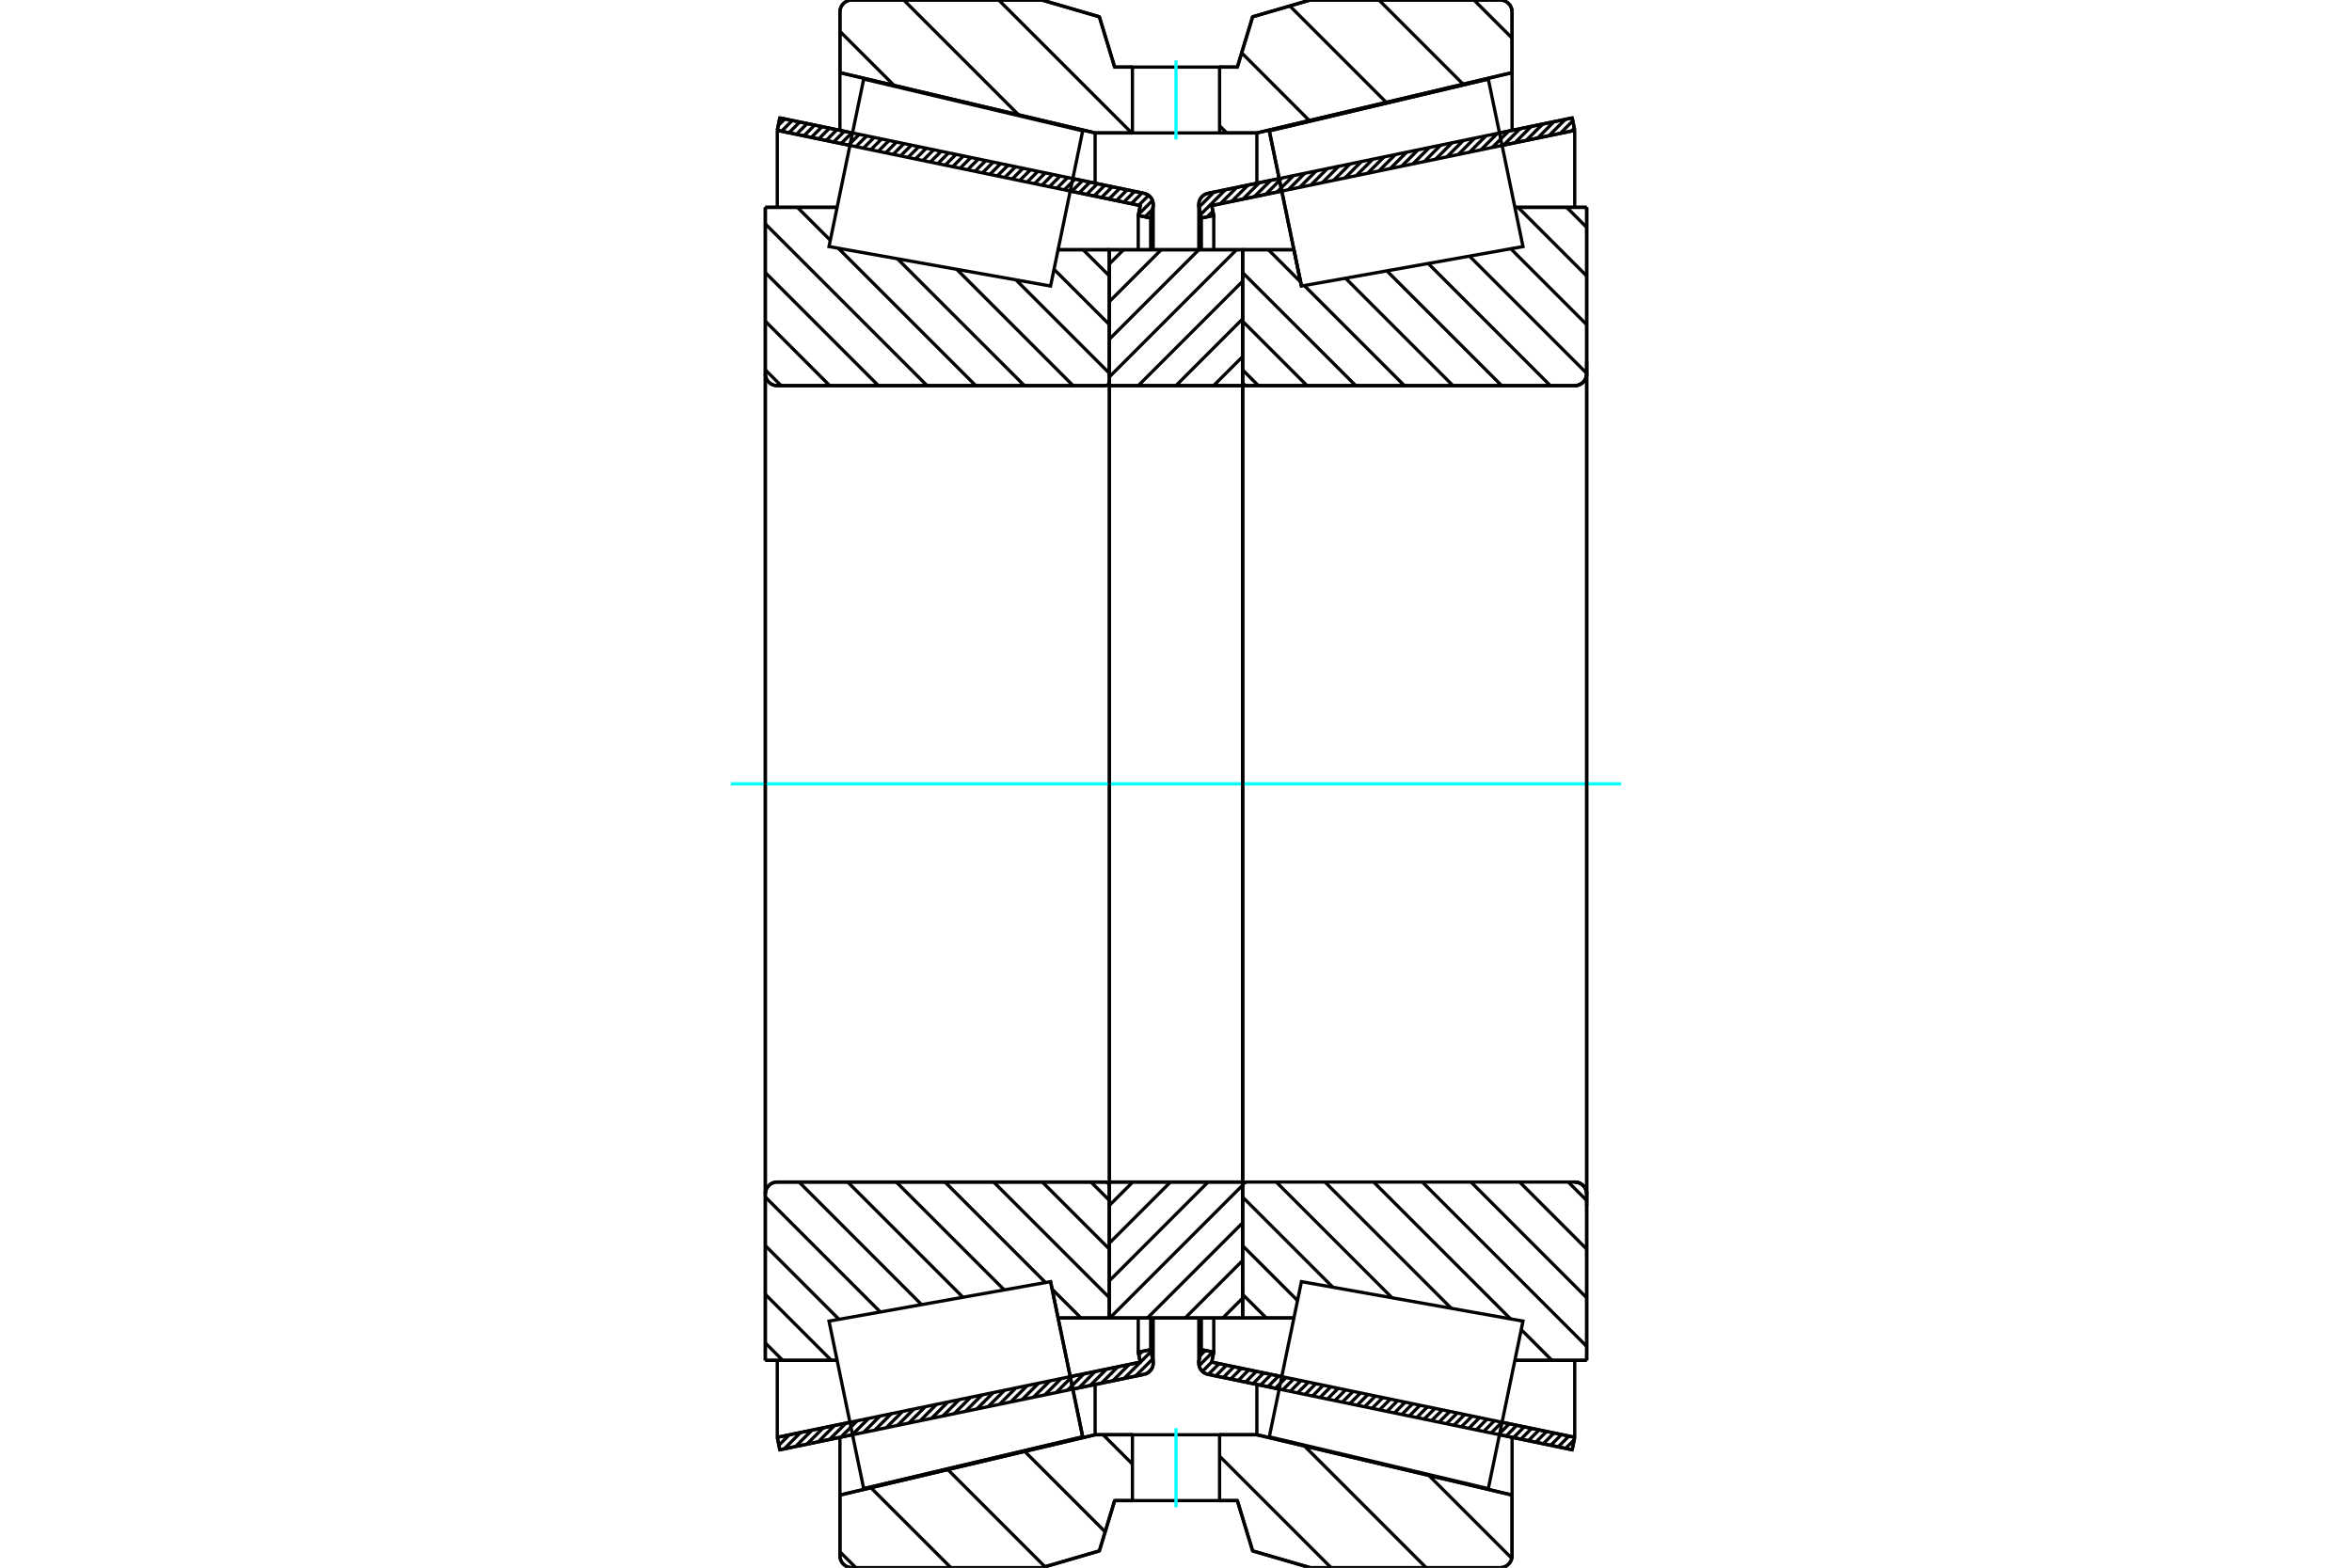 <?xml version="1.0" standalone="no"?>
<!DOCTYPE svg PUBLIC "-//W3C//DTD SVG 1.1//EN"
	"http://www.w3.org/Graphics/SVG/1.1/DTD/svg11.dtd">
<svg xmlns="http://www.w3.org/2000/svg" height="100%" width="100%" viewBox="0 0 36000 24000">
	<rect x="-1800" y="-1200" width="39600" height="26400" style="fill:#FFF"/>
	<g style="fill:none; fill-rule:evenodd" transform="matrix(1 0 0 1 0 0)">
		<g style="fill:none; stroke:#000; stroke-width:50; shape-rendering:geometricPrecision">
			<line x1="19579" y1="21266" x2="18488" y2="21040"/>
			<line x1="24064" y1="22195" x2="22951" y2="21964"/>
			<line x1="24103" y1="22004" x2="24064" y2="22195"/>
			<line x1="22990" y1="21774" x2="24103" y2="22004"/>
			<line x1="18547" y1="20853" x2="19619" y2="21075"/>
			<line x1="18578" y1="20701" x2="18547" y2="20853"/>
			<line x1="18388" y1="20662" x2="18578" y2="20701"/>
			<line x1="18352" y1="20833" x2="18388" y2="20662"/>
			<polyline points="18352,20833 18350,20851 18349,20869 18351,20895 18357,20921 18367,20946 18380,20968 18397,20989 18416,21007 18439,21021 18463,21033 18488,21040"/>
			<line x1="22951" y1="2036" x2="24064" y2="1805"/>
			<line x1="18488" y1="2960" x2="19579" y2="2734"/>
			<polyline points="18488,2960 18463,2967 18439,2979 18416,2993 18397,3011 18380,3032 18367,3054 18357,3079 18351,3105 18349,3131 18350,3149 18352,3167"/>
			<line x1="18388" y1="3338" x2="18352" y2="3167"/>
			<line x1="18578" y1="3299" x2="18388" y2="3338"/>
			<line x1="18547" y1="3147" x2="18578" y2="3299"/>
			<line x1="19619" y1="2925" x2="18547" y2="3147"/>
			<line x1="24103" y1="1996" x2="22990" y2="2226"/>
			<line x1="24064" y1="1805" x2="24103" y2="1996"/>
			<line x1="18388" y1="20177" x2="18388" y2="20662"/>
			<line x1="18388" y1="3338" x2="18388" y2="3823"/>
			<line x1="18578" y1="20177" x2="18578" y2="20701"/>
			<line x1="18578" y1="3299" x2="18578" y2="3823"/>
			<line x1="24103" y1="20825" x2="24103" y2="22004"/>
			<line x1="24103" y1="1996" x2="24103" y2="3175"/>
			<line x1="18349" y1="20180" x2="18349" y2="20869"/>
			<line x1="18349" y1="3131" x2="18349" y2="3820"/>
			<line x1="13049" y1="21964" x2="11936" y2="22195"/>
			<line x1="17512" y1="21040" x2="16421" y2="21266"/>
			<polyline points="17512,21040 17537,21033 17561,21021 17584,21007 17603,20989 17620,20968 17633,20946 17643,20921 17649,20895 17651,20869 17650,20851 17648,20833"/>
			<line x1="17612" y1="20662" x2="17648" y2="20833"/>
			<line x1="17422" y1="20701" x2="17612" y2="20662"/>
			<line x1="17453" y1="20853" x2="17422" y2="20701"/>
			<line x1="16381" y1="21075" x2="17453" y2="20853"/>
			<line x1="11897" y1="22004" x2="13010" y2="21774"/>
			<line x1="11936" y1="22195" x2="11897" y2="22004"/>
			<line x1="16421" y1="2734" x2="17512" y2="2960"/>
			<line x1="11936" y1="1805" x2="13049" y2="2036"/>
			<line x1="11897" y1="1996" x2="11936" y2="1805"/>
			<line x1="13010" y1="2226" x2="11897" y2="1996"/>
			<line x1="17453" y1="3147" x2="16381" y2="2925"/>
			<line x1="17422" y1="3299" x2="17453" y2="3147"/>
			<line x1="17612" y1="3338" x2="17422" y2="3299"/>
			<line x1="17648" y1="3167" x2="17612" y2="3338"/>
			<polyline points="17648,3167 17650,3149 17651,3131 17649,3105 17643,3079 17633,3054 17620,3032 17603,3011 17584,2993 17561,2979 17537,2967 17512,2960"/>
			<line x1="17422" y1="3823" x2="17422" y2="3299"/>
			<line x1="17422" y1="20701" x2="17422" y2="20177"/>
			<line x1="11897" y1="3175" x2="11897" y2="1996"/>
			<line x1="11897" y1="22004" x2="11897" y2="20825"/>
			<line x1="17612" y1="3823" x2="17612" y2="3338"/>
			<line x1="17612" y1="20662" x2="17612" y2="20177"/>
			<line x1="17651" y1="3820" x2="17651" y2="3131"/>
			<line x1="17651" y1="20869" x2="17651" y2="20180"/>
			<line x1="19920" y1="4379" x2="19920" y2="4379"/>
			<line x1="19805" y1="3823" x2="19920" y2="4379"/>
			<line x1="19019" y1="3823" x2="19805" y2="3823"/>
			<polyline points="19019,5843 19020,5853 19022,5862 19026,5871 19031,5879 19037,5886 19044,5892 19053,5897 19061,5901 19071,5903 19080,5904"/>
			<line x1="24103" y1="5904" x2="19080" y2="5904"/>
			<polyline points="24103,5904 24132,5902 24160,5895 24186,5884 24211,5869 24233,5850 24251,5829 24266,5804 24277,5778 24284,5750 24286,5721"/>
			<line x1="24286" y1="3174" x2="24286" y2="5721"/>
			<line x1="24286" y1="3174" x2="23187" y2="3174"/>
			<line x1="24286" y1="20826" x2="23187" y2="20826"/>
			<line x1="24286" y1="18279" x2="24286" y2="20826"/>
			<polyline points="24286,18279 24284,18250 24277,18222 24266,18196 24251,18171 24233,18150 24211,18131 24186,18116 24160,18105 24132,18098 24103,18096"/>
			<polyline points="19080,18096 19071,18097 19061,18099 19053,18103 19044,18108 19037,18114 19031,18121 19026,18129 19022,18138 19020,18147 19019,18157"/>
			<line x1="19805" y1="20177" x2="19019" y2="20177"/>
			<line x1="23187" y1="3797" x2="23187" y2="3797"/>
			<line x1="23187" y1="20203" x2="23187" y2="20203"/>
			<polyline points="19019,5843 19020,5853 19022,5862 19026,5871 19031,5879 19037,5886 19044,5892 19053,5897 19061,5901 19071,5903 19080,5904"/>
			<polyline points="19080,18096 19071,18097 19061,18099 19053,18103 19044,18108 19037,18114 19031,18121 19026,18129 19022,18138 19020,18147 19019,18157"/>
			<polyline points="24103,5904 24132,5902 24160,5895 24186,5884 24211,5869 24233,5850 24251,5829 24266,5804 24277,5778 24284,5750 24286,5721"/>
			<polyline points="24286,18279 24284,18250 24277,18222 24266,18196 24251,18171 24233,18150 24211,18131 24186,18116 24160,18105 24132,18098 24103,18096"/>
			<line x1="16981" y1="20177" x2="16195" y2="20177"/>
			<polyline points="16981,18157 16980,18147 16978,18138 16974,18129 16969,18121 16963,18114 16956,18108 16947,18103 16939,18099 16929,18097 16920,18096"/>
			<line x1="11897" y1="18096" x2="16920" y2="18096"/>
			<polyline points="11897,18096 11868,18098 11840,18105 11814,18116 11789,18131 11767,18150 11749,18171 11734,18196 11723,18222 11716,18250 11714,18279"/>
			<line x1="11714" y1="20826" x2="11714" y2="18279"/>
			<line x1="11714" y1="20826" x2="12813" y2="20826"/>
			<line x1="11714" y1="3174" x2="12813" y2="3174"/>
			<line x1="11714" y1="5721" x2="11714" y2="3174"/>
			<polyline points="11714,5721 11716,5750 11723,5778 11734,5804 11749,5829 11767,5850 11789,5869 11814,5884 11840,5895 11868,5902 11897,5904"/>
			<line x1="16920" y1="5904" x2="11897" y2="5904"/>
			<polyline points="16920,5904 16929,5903 16939,5901 16947,5897 16956,5892 16963,5886 16969,5879 16974,5871 16978,5862 16980,5853 16981,5843"/>
			<line x1="16195" y1="3823" x2="16981" y2="3823"/>
			<line x1="12813" y1="20203" x2="12813" y2="20203"/>
			<line x1="12813" y1="3797" x2="12813" y2="3797"/>
			<line x1="11714" y1="18279" x2="11714" y2="5721"/>
			<line x1="15946" y1="0" x2="16827" y2="257"/>
			<line x1="13039" y1="0" x2="15946" y2="0"/>
			<polyline points="13039,0 13011,2 12983,9 12956,20 12932,35 12910,54 12891,75 12876,100 12865,126 12859,154 12856,183"/>
			<line x1="12856" y1="1112" x2="12856" y2="183"/>
			<line x1="16762" y1="2035" x2="12856" y2="1112"/>
			<line x1="17333" y1="2035" x2="16762" y2="2035"/>
			<line x1="19238" y1="2035" x2="18667" y2="2035"/>
			<line x1="23144" y1="1112" x2="19238" y2="2035"/>
			<line x1="23144" y1="183" x2="23144" y2="1112"/>
			<polyline points="23144,183 23141,154 23135,126 23124,100 23109,75 23090,54 23068,35 23044,20 23017,9 22989,2 22961,0"/>
			<line x1="20054" y1="0" x2="22961" y2="0"/>
			<line x1="19173" y1="257" x2="20054" y2="0"/>
			<line x1="18939" y1="1027" x2="19173" y2="257"/>
			<line x1="18667" y1="1027" x2="18939" y2="1027"/>
			<line x1="17061" y1="1027" x2="17333" y2="1027"/>
			<line x1="16827" y1="257" x2="17061" y2="1027"/>
			<line x1="16827" y1="23743" x2="15946" y2="24000"/>
			<line x1="17061" y1="22973" x2="16827" y2="23743"/>
			<line x1="18939" y1="22973" x2="18667" y2="22973"/>
			<line x1="17333" y1="22973" x2="17061" y2="22973"/>
			<line x1="19173" y1="23743" x2="18939" y2="22973"/>
			<line x1="20054" y1="24000" x2="19173" y2="23743"/>
			<line x1="22961" y1="24000" x2="20054" y2="24000"/>
			<polyline points="22961,24000 22989,23998 23017,23991 23044,23980 23068,23965 23090,23946 23109,23925 23124,23900 23135,23874 23141,23846 23144,23817"/>
			<line x1="23144" y1="22888" x2="23144" y2="23817"/>
			<line x1="19238" y1="21965" x2="23144" y2="22888"/>
			<line x1="16762" y1="21965" x2="17333" y2="21965"/>
			<line x1="18667" y1="21965" x2="19238" y2="21965"/>
			<line x1="12856" y1="22888" x2="16762" y2="21965"/>
			<line x1="12856" y1="23817" x2="12856" y2="22888"/>
			<polyline points="12856,23817 12859,23846 12865,23874 12876,23900 12891,23925 12910,23946 12932,23965 12956,23980 12983,23991 13011,23998 13039,24000"/>
			<line x1="15946" y1="24000" x2="13039" y2="24000"/>
			<line x1="23144" y1="22004" x2="23144" y2="22888"/>
			<line x1="23144" y1="1112" x2="23144" y2="1996"/>
			<line x1="12856" y1="22004" x2="12856" y2="22888"/>
			<line x1="12856" y1="1112" x2="12856" y2="1996"/>
			<line x1="16762" y1="21197" x2="16762" y2="21965"/>
			<line x1="16762" y1="2035" x2="16762" y2="2803"/>
			<line x1="19238" y1="21197" x2="19238" y2="21965"/>
			<line x1="19238" y1="2035" x2="19238" y2="2803"/>
			<line x1="16981" y1="18096" x2="19019" y2="18096"/>
			<line x1="16981" y1="20177" x2="16981" y2="18096"/>
			<line x1="19019" y1="20177" x2="16981" y2="20177"/>
			<line x1="19019" y1="18096" x2="19019" y2="20177"/>
			<line x1="19019" y1="5904" x2="16981" y2="5904"/>
			<line x1="19019" y1="3823" x2="19019" y2="5904"/>
			<line x1="16981" y1="3823" x2="19019" y2="3823"/>
			<line x1="16981" y1="5904" x2="16981" y2="3823"/>
			<line x1="19019" y1="5904" x2="19019" y2="18096"/>
			<line x1="16981" y1="5904" x2="16981" y2="18096"/>
		</g>
		<g style="fill:none; stroke:#0FF; stroke-width:50; shape-rendering:geometricPrecision">
			<line x1="11187" y1="12000" x2="24813" y2="12000"/>
		</g>
		<g style="fill:none; stroke:#000; stroke-width:50; shape-rendering:geometricPrecision">
			<line x1="22560" y1="0" x2="23144" y2="583"/>
			<line x1="21106" y1="0" x2="22395" y2="1289"/>
			<line x1="19742" y1="91" x2="21218" y2="1567"/>
			<line x1="19005" y1="809" x2="20041" y2="1846"/>
			<line x1="18667" y1="1926" x2="18777" y2="2035"/>
			<line x1="15286" y1="0" x2="17322" y2="2035"/>
			<line x1="13832" y1="0" x2="15590" y2="1758"/>
			<line x1="12856" y1="480" x2="13685" y2="1308"/>
			<line x1="21870" y1="22587" x2="23139" y2="23856"/>
			<line x1="19965" y1="22136" x2="21829" y2="24000"/>
			<line x1="18667" y1="22293" x2="20374" y2="24000"/>
			<line x1="16884" y1="21965" x2="17333" y2="22414"/>
			<line x1="15684" y1="22219" x2="16916" y2="23451"/>
			<line x1="14507" y1="22498" x2="15995" y2="23986"/>
			<line x1="13330" y1="22776" x2="14555" y2="24000"/>
			<line x1="12856" y1="23757" x2="13100" y2="24000"/>
			<polyline points="18667,1027 18939,1027 19173,257 20054,0 22961,0"/>
			<polyline points="23144,183 23141,154 23135,126 23124,100 23109,75 23090,54 23068,35 23044,20 23017,9 22989,2 22961,0"/>
			<polyline points="23144,183 23144,1112 19238,2035 18667,2035"/>
			<polyline points="17333,1027 17061,1027 16827,257 15946,0 13039,0 13011,2 12983,9 12956,20 12932,35 12910,54 12891,75 12876,100 12865,126 12859,154 12856,183 12856,1112 16762,2035 17333,2035"/>
			<polyline points="17333,21965 16762,21965 12856,22888 12856,23817 12859,23846 12865,23874 12876,23900 12891,23925 12910,23946 12932,23965 12956,23980 12983,23991 13011,23998 13039,24000 15946,24000 16827,23743 17061,22973 17333,22973"/>
			<polyline points="18667,21965 19238,21965 23144,22888 23144,23817"/>
			<polyline points="22961,24000 22989,23998 23017,23991 23044,23980 23068,23965 23090,23946 23109,23925 23124,23900 23135,23874 23141,23846 23144,23817"/>
			<polyline points="22961,24000 20054,24000 19173,23743 18939,22973 18667,22973"/>
			<line x1="16578" y1="3823" x2="16981" y2="4225"/>
			<line x1="16133" y1="4123" x2="16981" y2="4970"/>
			<line x1="15550" y1="4284" x2="16981" y2="5715"/>
			<line x1="14644" y1="4123" x2="16425" y2="5904"/>
			<line x1="13737" y1="3962" x2="15680" y2="5904"/>
			<line x1="12205" y1="3174" x2="12709" y2="3678"/>
			<line x1="12831" y1="3800" x2="14935" y2="5904"/>
			<line x1="11714" y1="3428" x2="14190" y2="5904"/>
			<line x1="11714" y1="4173" x2="13445" y2="5904"/>
			<line x1="11714" y1="4917" x2="12700" y2="5904"/>
			<line x1="11714" y1="5662" x2="11956" y2="5904"/>
			<line x1="16699" y1="18096" x2="16981" y2="18378"/>
			<line x1="15954" y1="18096" x2="16981" y2="19123"/>
			<line x1="15209" y1="18096" x2="16981" y2="19868"/>
			<line x1="14464" y1="18096" x2="16003" y2="19635"/>
			<line x1="16104" y1="19736" x2="16546" y2="20177"/>
			<line x1="13719" y1="18096" x2="15371" y2="19747"/>
			<line x1="12975" y1="18096" x2="14739" y2="19860"/>
			<line x1="12230" y1="18096" x2="14106" y2="19973"/>
			<line x1="11714" y1="18325" x2="13474" y2="20085"/>
			<line x1="11714" y1="19070" x2="12842" y2="20198"/>
			<line x1="11714" y1="19815" x2="12725" y2="20826"/>
			<line x1="11714" y1="20559" x2="11980" y2="20826"/>
			<polyline points="16981,12000 16981,3823 16981,5843"/>
			<polyline points="16920,5904 16929,5903 16939,5901 16947,5897 16956,5892 16963,5886 16969,5879 16974,5871 16978,5862 16980,5853 16981,5843"/>
			<line x1="16920" y1="5904" x2="11897" y2="5904"/>
			<polyline points="11714,5721 11716,5750 11723,5778 11734,5804 11749,5829 11767,5850 11789,5869 11814,5884 11840,5895 11868,5902 11897,5904"/>
			<line x1="11714" y1="5721" x2="11714" y2="3174"/>
			<line x1="11714" y1="5721" x2="11714" y2="12000"/>
			<line x1="11714" y1="3174" x2="12813" y2="3174"/>
			<line x1="16195" y1="3823" x2="16981" y2="3823"/>
			<line x1="16981" y1="20177" x2="16195" y2="20177"/>
			<line x1="12813" y1="20826" x2="11714" y2="20826"/>
			<line x1="11714" y1="12000" x2="11714" y2="18279"/>
			<line x1="11714" y1="20826" x2="11714" y2="18279"/>
			<polyline points="11897,18096 11868,18098 11840,18105 11814,18116 11789,18131 11767,18150 11749,18171 11734,18196 11723,18222 11716,18250 11714,18279"/>
			<line x1="11897" y1="18096" x2="16920" y2="18096"/>
			<polyline points="16981,18157 16980,18147 16978,18138 16974,18129 16969,18121 16963,18114 16956,18108 16947,18103 16939,18099 16929,18097 16920,18096"/>
			<polyline points="16981,18157 16981,20177 16981,12000"/>
			<line x1="23980" y1="3174" x2="24286" y2="3481"/>
			<line x1="23235" y1="3174" x2="24286" y2="4225"/>
			<line x1="23124" y1="3808" x2="24286" y2="4970"/>
			<line x1="22492" y1="3921" x2="24286" y2="5715"/>
			<line x1="21860" y1="4033" x2="23730" y2="5904"/>
			<line x1="21227" y1="4146" x2="22985" y2="5904"/>
			<line x1="20595" y1="4259" x2="22240" y2="5904"/>
			<line x1="19963" y1="4371" x2="21496" y2="5904"/>
			<line x1="19414" y1="3823" x2="19906" y2="4315"/>
			<line x1="19019" y1="4173" x2="20751" y2="5904"/>
			<line x1="19019" y1="4917" x2="20006" y2="5904"/>
			<line x1="19019" y1="5662" x2="19261" y2="5904"/>
			<line x1="24004" y1="18096" x2="24286" y2="18378"/>
			<line x1="23260" y1="18096" x2="24286" y2="19123"/>
			<line x1="22515" y1="18096" x2="24286" y2="19868"/>
			<line x1="21770" y1="18096" x2="24286" y2="20612"/>
			<line x1="23284" y1="20355" x2="23754" y2="20826"/>
			<line x1="21025" y1="18096" x2="23120" y2="20191"/>
			<line x1="20280" y1="18096" x2="22214" y2="20030"/>
			<line x1="19535" y1="18096" x2="21307" y2="19868"/>
			<line x1="19019" y1="18325" x2="20401" y2="19707"/>
			<line x1="19019" y1="19070" x2="19860" y2="19910"/>
			<line x1="19019" y1="19815" x2="19382" y2="20177"/>
			<polyline points="19019,12000 19019,3823 19019,5843 19020,5853 19022,5862 19026,5871 19031,5879 19037,5886 19044,5892 19053,5897 19061,5901 19071,5903 19080,5904 24103,5904 24132,5902 24160,5895 24186,5884 24211,5869 24233,5850 24251,5829 24266,5804 24277,5778 24284,5750 24286,5721 24286,3174"/>
			<line x1="24286" y1="5721" x2="24286" y2="12000"/>
			<line x1="24286" y1="3174" x2="23187" y2="3174"/>
			<line x1="19805" y1="3823" x2="19019" y2="3823"/>
			<line x1="19019" y1="20177" x2="19805" y2="20177"/>
			<line x1="23187" y1="20826" x2="24286" y2="20826"/>
			<line x1="24286" y1="12000" x2="24286" y2="18279"/>
			<polyline points="24286,20826 24286,18279 24284,18250 24277,18222 24266,18196 24251,18171 24233,18150 24211,18131 24186,18116 24160,18105 24132,18098 24103,18096 19080,18096 19071,18097 19061,18099 19053,18103 19044,18108 19037,18114 19031,18121 19026,18129 19022,18138 19020,18147 19019,18157 19019,20177 19019,12000"/>
			<line x1="19019" y1="19874" x2="18716" y2="20177"/>
			<line x1="19019" y1="19298" x2="18140" y2="20177"/>
			<line x1="19019" y1="18721" x2="17563" y2="20177"/>
			<line x1="19019" y1="18145" x2="16987" y2="20177"/>
			<line x1="18491" y1="18096" x2="16981" y2="19607"/>
			<line x1="17915" y1="18096" x2="16981" y2="19030"/>
			<line x1="17338" y1="18096" x2="16981" y2="18453"/>
			<line x1="19019" y1="5460" x2="18575" y2="5904"/>
			<line x1="19019" y1="4883" x2="17999" y2="5904"/>
			<line x1="19019" y1="4307" x2="17422" y2="5904"/>
			<line x1="18927" y1="3823" x2="16981" y2="5769"/>
			<line x1="18350" y1="3823" x2="16981" y2="5192"/>
			<line x1="17774" y1="3823" x2="16981" y2="4616"/>
			<line x1="17197" y1="3823" x2="16981" y2="4039"/>
			<polyline points="16981,5904 16981,3823 19019,3823 19019,5904 16981,5904"/>
			<polyline points="16981,18096 19019,18096 19019,20177 16981,20177 16981,18096"/>
			<polyline points="18000,22973 18667,22973 18667,21965 17333,21965 17333,22973 18000,22973"/>
		</g>
		<g style="fill:none; stroke:#0FF; stroke-width:50; shape-rendering:geometricPrecision">
			<line x1="18000" y1="23074" x2="18000" y2="21864"/>
		</g>
		<g style="fill:none; stroke:#000; stroke-width:50; shape-rendering:geometricPrecision">
			<polyline points="18000,2035 18667,2035 18667,1027 17333,1027 17333,2035 18000,2035"/>
		</g>
		<g style="fill:none; stroke:#0FF; stroke-width:50; shape-rendering:geometricPrecision">
			<line x1="18000" y1="2136" x2="18000" y2="926"/>
		</g>
		<g style="fill:none; stroke:#000; stroke-width:50; shape-rendering:geometricPrecision">
			<line x1="24286" y1="18462" x2="24286" y2="5538"/>
			<line x1="19019" y1="18157" x2="19019" y2="5843"/>
			<polyline points="16326,20809 16572,21997 13220,22790 13220,22790"/>
			<polyline points="16080,19621 16080,19621 16326,20809"/>
			<polyline points="19674,3191 19428,2003 22780,1210 22780,1210"/>
			<polyline points="19920,4379 19920,4379 19674,3191"/>
			<polyline points="16326,20809 16572,21997 13220,22790 12954,21508 12689,20225 16080,19621 16326,20809"/>
			<polyline points="16326,3191 16080,4379 12689,3775 12954,2492 13220,1210 16572,2003 16326,3191"/>
			<polyline points="19674,20809 19920,19621 23311,20225 23046,21508 22780,22790 19428,21997 19674,20809"/>
			<polyline points="19674,3191 19428,2003 22780,1210 23046,2492 23311,3775 19920,4379 19674,3191"/>
			<line x1="17627" y1="20958" x2="17565" y2="21019"/>
			<line x1="17642" y1="20805" x2="17380" y2="21067"/>
			<line x1="17618" y1="20691" x2="17206" y2="21103"/>
			<line x1="17484" y1="20688" x2="17430" y2="20742"/>
			<line x1="17283" y1="20889" x2="17033" y2="21139"/>
			<line x1="17110" y1="20925" x2="16859" y2="21175"/>
			<line x1="16937" y1="20960" x2="16686" y2="21211"/>
			<line x1="16763" y1="20996" x2="16513" y2="21247"/>
			<line x1="16590" y1="21032" x2="16339" y2="21283"/>
			<line x1="16416" y1="21068" x2="16166" y2="21319"/>
			<line x1="16243" y1="21104" x2="15992" y2="21355"/>
			<line x1="16069" y1="21140" x2="15819" y2="21390"/>
			<line x1="15896" y1="21176" x2="15646" y2="21426"/>
			<line x1="15723" y1="21212" x2="15472" y2="21462"/>
			<line x1="15549" y1="21248" x2="15299" y2="21498"/>
			<line x1="15376" y1="21284" x2="15125" y2="21534"/>
			<line x1="15202" y1="21320" x2="14952" y2="21570"/>
			<line x1="15029" y1="21356" x2="14778" y2="21606"/>
			<line x1="14856" y1="21391" x2="14605" y2="21642"/>
			<line x1="14682" y1="21427" x2="14432" y2="21678"/>
			<line x1="14509" y1="21463" x2="14258" y2="21714"/>
			<line x1="14335" y1="21499" x2="14085" y2="21750"/>
			<line x1="14162" y1="21535" x2="13911" y2="21786"/>
			<line x1="13988" y1="21571" x2="13738" y2="21821"/>
			<line x1="13815" y1="21607" x2="13565" y2="21857"/>
			<line x1="13642" y1="21643" x2="13391" y2="21893"/>
			<line x1="13468" y1="21679" x2="13218" y2="21929"/>
			<line x1="13295" y1="21715" x2="13044" y2="21965"/>
			<line x1="13121" y1="21751" x2="12871" y2="22001"/>
			<line x1="12948" y1="21786" x2="12697" y2="22037"/>
			<line x1="12774" y1="21822" x2="12524" y2="22073"/>
			<line x1="12601" y1="21858" x2="12351" y2="22109"/>
			<line x1="12428" y1="21894" x2="12177" y2="22145"/>
			<line x1="12254" y1="21930" x2="12004" y2="22181"/>
			<line x1="12081" y1="21966" x2="11922" y2="22125"/>
			<line x1="11907" y1="22002" x2="11898" y2="22011"/>
			<line x1="17639" y1="3207" x2="17526" y2="3320"/>
			<line x1="17640" y1="3069" x2="17425" y2="3284"/>
			<line x1="17581" y1="2991" x2="17430" y2="3142"/>
			<line x1="17480" y1="2954" x2="17316" y2="3118"/>
			<line x1="17366" y1="2930" x2="17202" y2="3094"/>
			<line x1="17253" y1="2906" x2="17088" y2="3071"/>
			<line x1="17139" y1="2883" x2="16974" y2="3047"/>
			<line x1="17025" y1="2859" x2="16860" y2="3024"/>
			<line x1="16911" y1="2836" x2="16746" y2="3000"/>
			<line x1="16797" y1="2812" x2="16632" y2="2977"/>
			<line x1="16683" y1="2788" x2="16518" y2="2953"/>
			<line x1="16569" y1="2765" x2="16405" y2="2929"/>
			<line x1="16455" y1="2741" x2="16291" y2="2906"/>
			<line x1="16341" y1="2718" x2="16177" y2="2882"/>
			<line x1="16227" y1="2694" x2="16063" y2="2859"/>
			<line x1="16113" y1="2670" x2="15949" y2="2835"/>
			<line x1="15999" y1="2647" x2="15835" y2="2811"/>
			<line x1="15886" y1="2623" x2="15721" y2="2788"/>
			<line x1="15772" y1="2600" x2="15607" y2="2764"/>
			<line x1="15658" y1="2576" x2="15493" y2="2741"/>
			<line x1="15544" y1="2553" x2="15379" y2="2717"/>
			<line x1="15430" y1="2529" x2="15265" y2="2693"/>
			<line x1="15316" y1="2505" x2="15151" y2="2670"/>
			<line x1="15202" y1="2482" x2="15038" y2="2646"/>
			<line x1="15088" y1="2458" x2="14924" y2="2623"/>
			<line x1="14974" y1="2435" x2="14810" y2="2599"/>
			<line x1="14860" y1="2411" x2="14696" y2="2575"/>
			<line x1="14746" y1="2387" x2="14582" y2="2552"/>
			<line x1="14632" y1="2364" x2="14468" y2="2528"/>
			<line x1="14519" y1="2340" x2="14354" y2="2505"/>
			<line x1="14405" y1="2317" x2="14240" y2="2481"/>
			<line x1="14291" y1="2293" x2="14126" y2="2458"/>
			<line x1="14177" y1="2269" x2="14012" y2="2434"/>
			<line x1="14063" y1="2246" x2="13898" y2="2410"/>
			<line x1="13949" y1="2222" x2="13784" y2="2387"/>
			<line x1="13835" y1="2199" x2="13671" y2="2363"/>
			<line x1="13721" y1="2175" x2="13557" y2="2340"/>
			<line x1="13607" y1="2151" x2="13443" y2="2316"/>
			<line x1="13493" y1="2128" x2="13329" y2="2292"/>
			<line x1="13379" y1="2104" x2="13215" y2="2269"/>
			<line x1="13266" y1="2081" x2="13101" y2="2245"/>
			<line x1="13152" y1="2057" x2="12987" y2="2222"/>
			<line x1="13038" y1="2034" x2="12873" y2="2198"/>
			<line x1="12924" y1="2010" x2="12759" y2="2174"/>
			<line x1="12810" y1="1986" x2="12645" y2="2151"/>
			<line x1="12696" y1="1963" x2="12531" y2="2127"/>
			<line x1="12582" y1="1939" x2="12418" y2="2104"/>
			<line x1="12468" y1="1916" x2="12304" y2="2080"/>
			<line x1="12354" y1="1892" x2="12190" y2="2056"/>
			<line x1="12240" y1="1868" x2="12076" y2="2033"/>
			<line x1="12126" y1="1845" x2="11962" y2="2009"/>
			<line x1="12012" y1="1821" x2="11912" y2="1922"/>
			<polyline points="11897,1996 11936,1805 17512,2960"/>
			<polyline points="17648,3167 17651,3140 17650,3112 17645,3085 17636,3059 17623,3035 17606,3014 17586,2995 17563,2979 17538,2968 17512,2960"/>
			<polyline points="17648,3167 17612,3338 17422,3299 17453,3147 11897,1996"/>
			<polyline points="11897,22004 17453,20853 17422,20701 17612,20662 17648,20833"/>
			<polyline points="17512,21040 17538,21032 17563,21021 17586,21005 17606,20986 17623,20965 17636,20941 17645,20915 17650,20888 17651,20860 17648,20833"/>
			<polyline points="17512,21040 11936,22195 11897,22004"/>
			<line x1="24096" y1="22041" x2="23963" y2="22174"/>
			<line x1="24014" y1="21986" x2="23849" y2="22150"/>
			<line x1="23900" y1="21962" x2="23735" y2="22127"/>
			<line x1="23786" y1="21938" x2="23621" y2="22103"/>
			<line x1="23672" y1="21915" x2="23507" y2="22079"/>
			<line x1="23558" y1="21891" x2="23393" y2="22056"/>
			<line x1="23444" y1="21868" x2="23279" y2="22032"/>
			<line x1="23330" y1="21844" x2="23166" y2="22009"/>
			<line x1="23216" y1="21820" x2="23052" y2="21985"/>
			<line x1="23102" y1="21797" x2="22938" y2="21961"/>
			<line x1="22988" y1="21773" x2="22824" y2="21938"/>
			<line x1="22874" y1="21750" x2="22710" y2="21914"/>
			<line x1="22760" y1="21726" x2="22596" y2="21891"/>
			<line x1="22647" y1="21702" x2="22482" y2="21867"/>
			<line x1="22533" y1="21679" x2="22368" y2="21843"/>
			<line x1="22419" y1="21655" x2="22254" y2="21820"/>
			<line x1="22305" y1="21632" x2="22140" y2="21796"/>
			<line x1="22191" y1="21608" x2="22026" y2="21773"/>
			<line x1="22077" y1="21585" x2="21912" y2="21749"/>
			<line x1="21963" y1="21561" x2="21799" y2="21725"/>
			<line x1="21849" y1="21537" x2="21685" y2="21702"/>
			<line x1="21735" y1="21514" x2="21571" y2="21678"/>
			<line x1="21621" y1="21490" x2="21457" y2="21655"/>
			<line x1="21507" y1="21467" x2="21343" y2="21631"/>
			<line x1="21393" y1="21443" x2="21229" y2="21608"/>
			<line x1="21280" y1="21419" x2="21115" y2="21584"/>
			<line x1="21166" y1="21396" x2="21001" y2="21560"/>
			<line x1="21052" y1="21372" x2="20887" y2="21537"/>
			<line x1="20938" y1="21349" x2="20773" y2="21513"/>
			<line x1="20824" y1="21325" x2="20659" y2="21490"/>
			<line x1="20710" y1="21301" x2="20545" y2="21466"/>
			<line x1="20596" y1="21278" x2="20432" y2="21442"/>
			<line x1="20482" y1="21254" x2="20318" y2="21419"/>
			<line x1="20368" y1="21231" x2="20204" y2="21395"/>
			<line x1="20254" y1="21207" x2="20090" y2="21372"/>
			<line x1="20140" y1="21184" x2="19976" y2="21348"/>
			<line x1="20027" y1="21160" x2="19862" y2="21324"/>
			<line x1="19913" y1="21136" x2="19748" y2="21301"/>
			<line x1="19799" y1="21113" x2="19634" y2="21277"/>
			<line x1="19685" y1="21089" x2="19520" y2="21254"/>
			<line x1="19571" y1="21066" x2="19406" y2="21230"/>
			<line x1="19457" y1="21042" x2="19292" y2="21206"/>
			<line x1="19343" y1="21018" x2="19179" y2="21183"/>
			<line x1="19229" y1="20995" x2="19065" y2="21159"/>
			<line x1="19115" y1="20971" x2="18951" y2="21136"/>
			<line x1="19001" y1="20948" x2="18837" y2="21112"/>
			<line x1="18887" y1="20924" x2="18723" y2="21089"/>
			<line x1="18773" y1="20900" x2="18609" y2="21065"/>
			<line x1="18660" y1="20877" x2="18495" y2="21041"/>
			<line x1="18547" y1="20852" x2="18403" y2="20996"/>
			<line x1="18563" y1="20698" x2="18353" y2="20908"/>
			<line x1="18449" y1="20674" x2="18368" y2="20755"/>
			<line x1="24097" y1="1964" x2="24055" y2="2006"/>
			<line x1="24073" y1="1850" x2="23882" y2="2042"/>
			<line x1="23959" y1="1827" x2="23708" y2="2078"/>
			<line x1="23785" y1="1863" x2="23535" y2="2114"/>
			<line x1="23612" y1="1899" x2="23361" y2="2149"/>
			<line x1="23438" y1="1935" x2="23188" y2="2185"/>
			<line x1="23265" y1="1971" x2="23015" y2="2221"/>
			<line x1="23092" y1="2007" x2="22841" y2="2257"/>
			<line x1="22918" y1="2043" x2="22668" y2="2293"/>
			<line x1="22745" y1="2079" x2="22494" y2="2329"/>
			<line x1="22571" y1="2114" x2="22321" y2="2365"/>
			<line x1="22398" y1="2150" x2="22147" y2="2401"/>
			<line x1="22225" y1="2186" x2="21974" y2="2437"/>
			<line x1="22051" y1="2222" x2="21801" y2="2473"/>
			<line x1="21878" y1="2258" x2="21627" y2="2509"/>
			<line x1="21704" y1="2294" x2="21454" y2="2545"/>
			<line x1="21531" y1="2330" x2="21280" y2="2580"/>
			<line x1="21357" y1="2366" x2="21107" y2="2616"/>
			<line x1="21184" y1="2402" x2="20934" y2="2652"/>
			<line x1="21011" y1="2438" x2="20760" y2="2688"/>
			<line x1="20837" y1="2474" x2="20587" y2="2724"/>
			<line x1="20664" y1="2510" x2="20413" y2="2760"/>
			<line x1="20490" y1="2545" x2="20240" y2="2796"/>
			<line x1="20317" y1="2581" x2="20066" y2="2832"/>
			<line x1="20144" y1="2617" x2="19893" y2="2868"/>
			<line x1="19970" y1="2653" x2="19720" y2="2904"/>
			<line x1="19797" y1="2689" x2="19546" y2="2940"/>
			<line x1="19623" y1="2725" x2="19373" y2="2975"/>
			<line x1="19450" y1="2761" x2="19199" y2="3011"/>
			<line x1="19276" y1="2797" x2="19026" y2="3047"/>
			<line x1="19103" y1="2833" x2="18853" y2="3083"/>
			<line x1="18930" y1="2869" x2="18679" y2="3119"/>
			<line x1="18565" y1="3234" x2="18479" y2="3319"/>
			<line x1="18756" y1="2905" x2="18377" y2="3284"/>
			<line x1="18583" y1="2940" x2="18353" y2="3170"/>
			<polyline points="24103,1996 24064,1805 18488,2960 18462,2968 18437,2979 18414,2995 18394,3014 18377,3035 18364,3059 18355,3085 18350,3112 18349,3140 18352,3167 18388,3338 18578,3299 18547,3147 24103,1996"/>
			<polyline points="24103,22004 18547,20853 18578,20701 18388,20662 18352,20833 18349,20860 18350,20888 18355,20915 18364,20941 18377,20965 18394,20986 18414,21005 18437,21021 18462,21032 18488,21040 24064,22195 24103,22004"/>
		</g>
	</g>
</svg>
